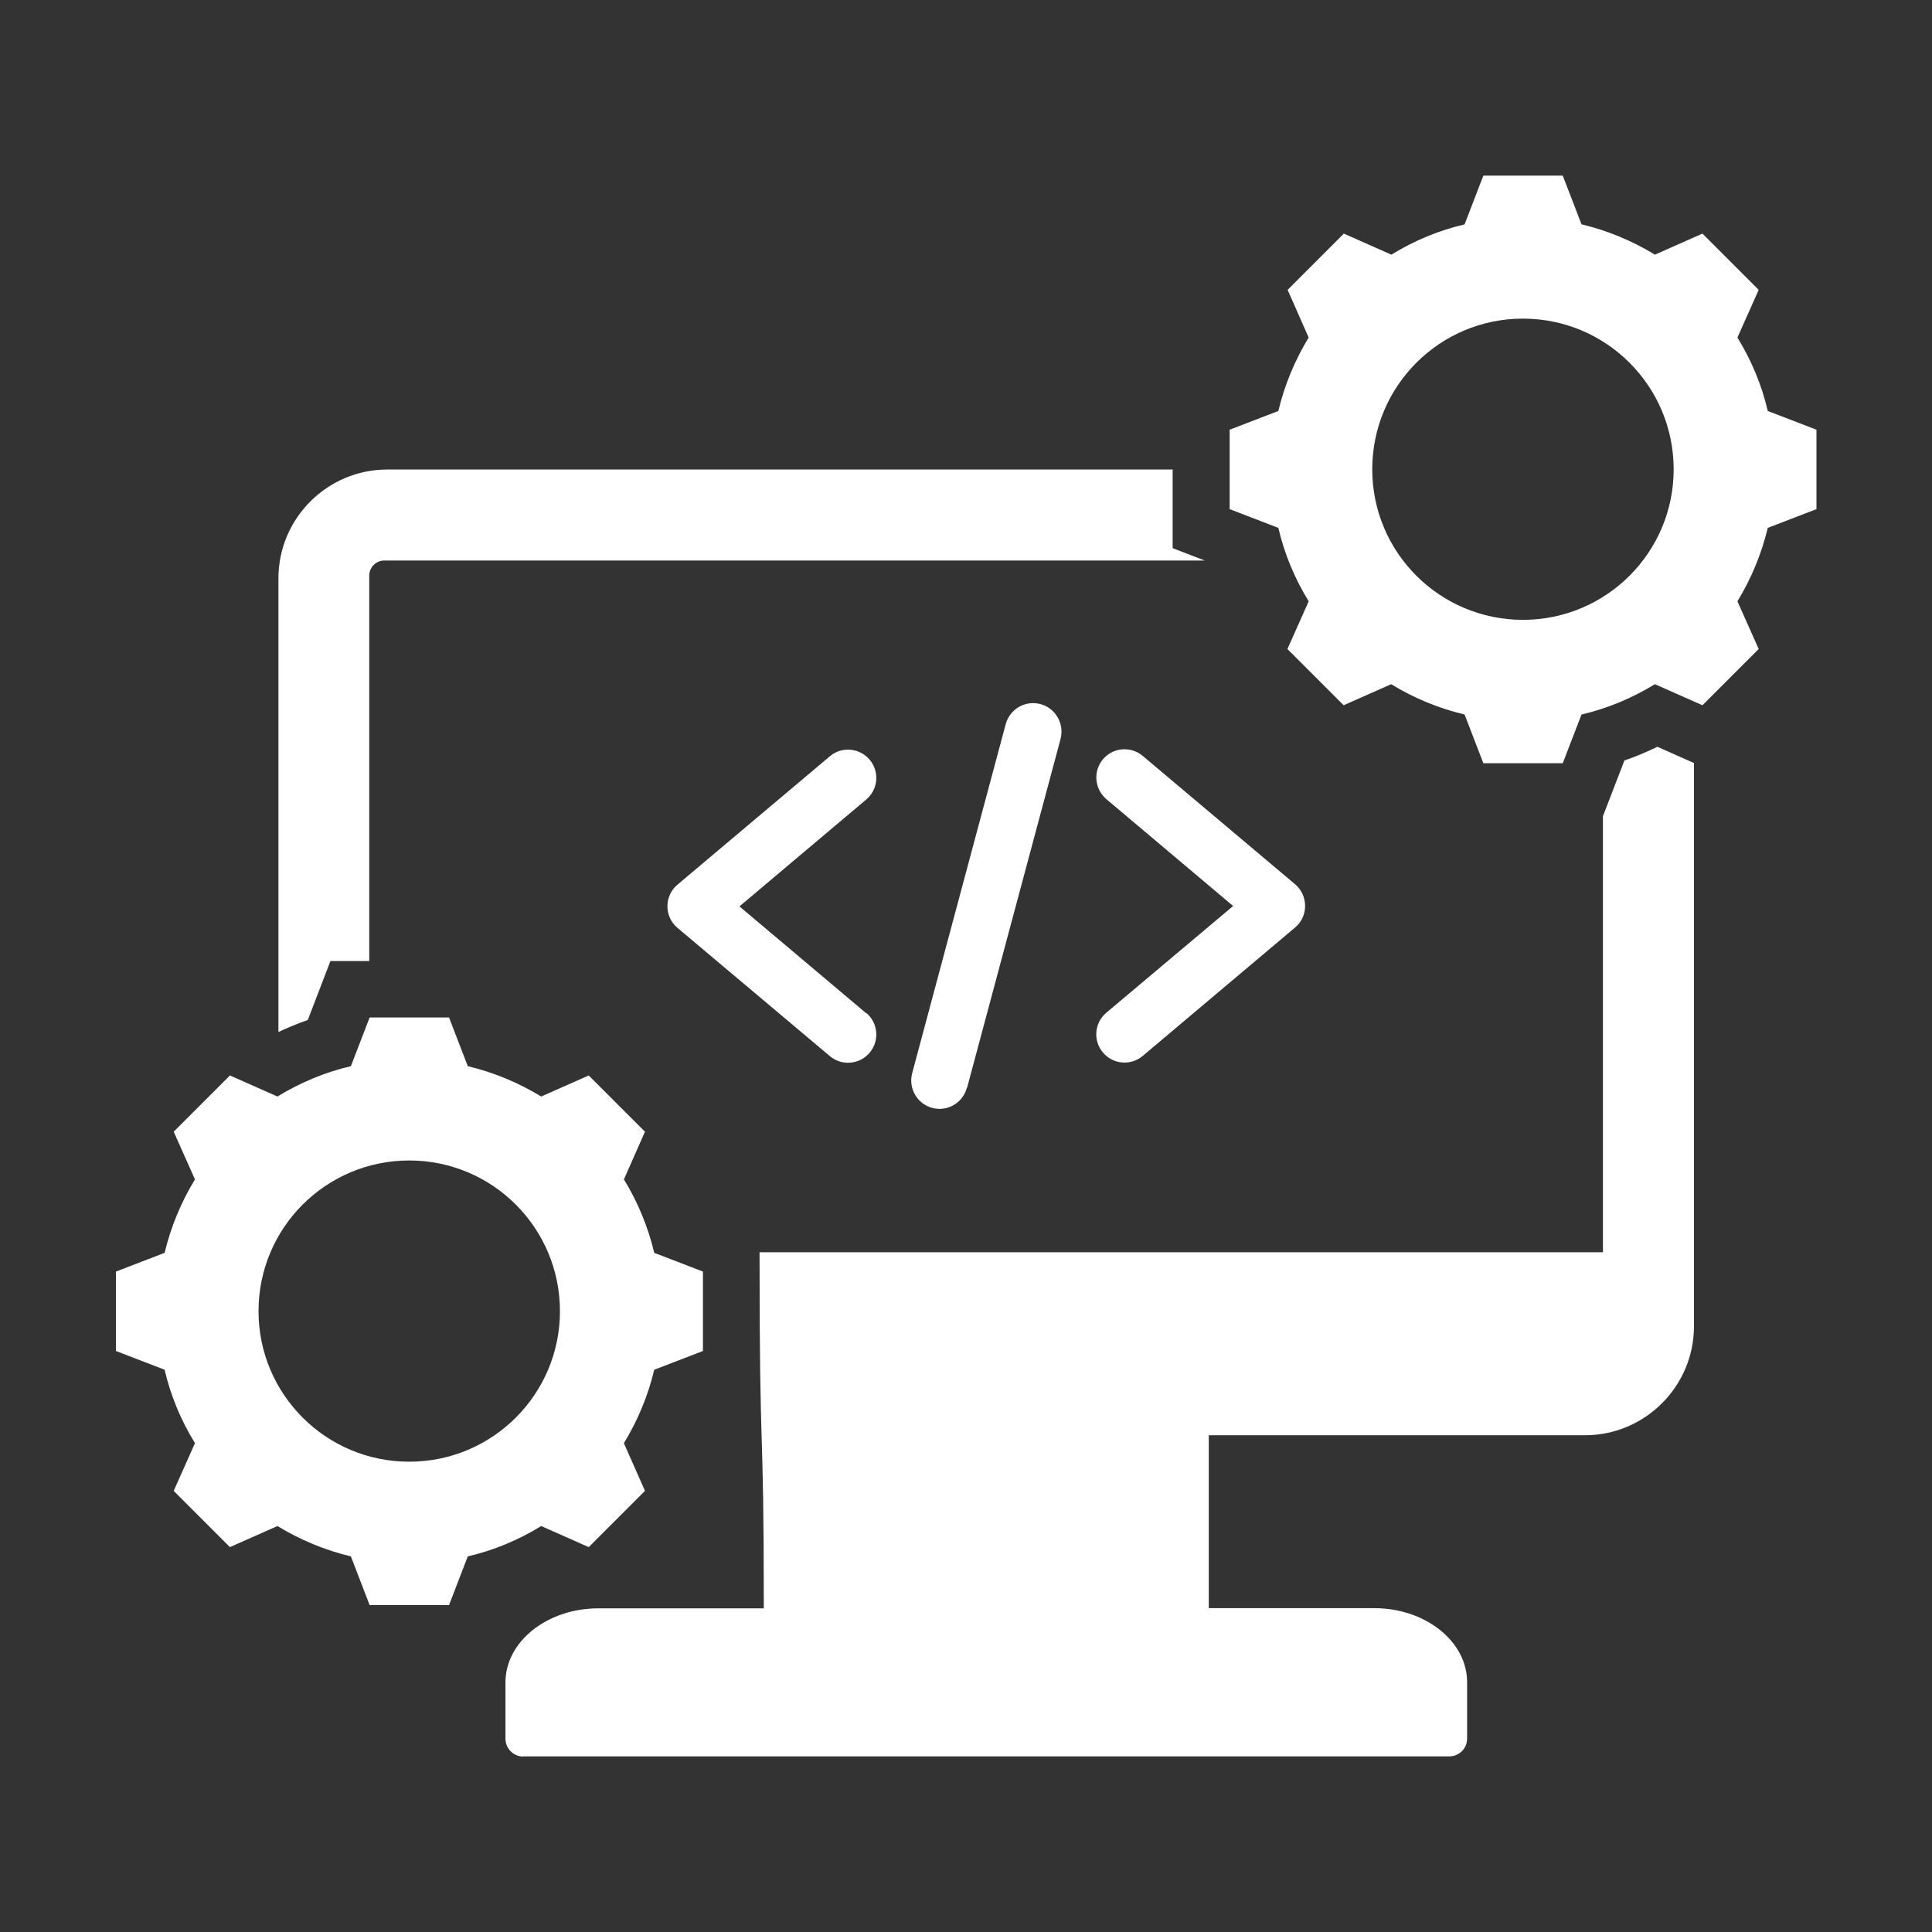 <?xml version="1.0" encoding="UTF-8"?>
<!DOCTYPE svg PUBLIC "-//W3C//DTD SVG 1.1//EN" "http://www.w3.org/Graphics/SVG/1.1/DTD/svg11.dtd">
<!-- Creator: CorelDRAW -->
<svg xmlns="http://www.w3.org/2000/svg" xml:space="preserve" width="0.1in" height="0.1in" version="1.1" style="shape-rendering:geometricPrecision; text-rendering:geometricPrecision; image-rendering:optimizeQuality; fill-rule:evenodd; clip-rule:evenodd"
viewBox="0 0 99.99 99.99"
 xmlns:xlink="http://www.w3.org/1999/xlink"
 xmlns:xodm="http://www.corel.com/coreldraw/odm/2003"
 enable-background="new 0 0 512 512">
 <rect x="0" y="0" width="99.99" height="99.99" fill="#333333" stroke="none"/>
 <defs>
  <style type="text/css">
   <![CDATA[
    .fil0 {fill:none}
    .fil1 {fill:white}
   ]]>
  </style>
 </defs>
 <g id="Layer_x0020_1">
  <rect class="fil0" x="-0" y="-0" width="99.99" height="99.99"/>
  <g id="_2394663816640">
   <path class="fil1" d="M27.07 90.9l47.94 0c0.51,0 0.92,-0.41 0.92,-0.92l0 -2.92c0,-2.11 -2.16,-3.83 -4.8,-3.83l-8.57 0 0 -8.95 19.48 0c3.1,0 5.63,-2.54 5.63,-5.63l0 -29.16 -1.89 -0.84c-0.56,0.27 -1.13,0.51 -1.71,0.71l-1.11 2.88 0 22.57 -43.65 0c0,11.65 0.22,7.88 0.22,18.43l-8.57 0c-2.64,0 -4.8,1.72 -4.8,3.83l0 2.92c0,0.5 0.41,0.92 0.92,0.92zm32.07 -36.25c-0.62,0.52 -1.54,0.44 -2.06,-0.18 -0.52,-0.62 -0.44,-1.54 0.18,-2.06l6.56 -5.52 -6.56 -5.53c-0.61,-0.52 -0.7,-1.44 -0.18,-2.06 0.52,-0.62 1.44,-0.7 2.06,-0.18l7.87 6.63c0.7,0.58 0.72,1.66 0.02,2.25l-7.89 6.65zm-14.31 -2.23c0.62,0.52 0.7,1.44 0.18,2.06 -0.52,0.62 -1.44,0.7 -2.06,0.18l-7.89 -6.64c-0.7,-0.59 -0.69,-1.67 0.02,-2.25l7.87 -6.63c0.61,-0.52 1.54,-0.44 2.06,0.18 0.52,0.62 0.44,1.54 -0.18,2.06l-6.56 5.53 6.56 5.53zm5.21 3.88c-0.21,0.78 -1.01,1.25 -1.79,1.04 -0.78,-0.21 -1.25,-1.01 -1.04,-1.8l4.84 -18.06c0.21,-0.78 1.01,-1.25 1.8,-1.04 0.78,0.21 1.24,1.01 1.04,1.8l-4.84 18.06zm-31.88 -1.12l0.97 -2.52 4.11 0 0.97 2.52c1.34,0.32 2.62,0.85 3.8,1.57l2.46 -1.09 2.91 2.91 -1.09 2.47c0.72,1.17 1.25,2.46 1.57,3.8l2.52 0.97 0 4.11 -2.52 0.97c-0.32,1.34 -0.85,2.62 -1.57,3.8l1.09 2.47 -2.91 2.91 -2.46 -1.09c-1.17,0.72 -2.46,1.26 -3.8,1.57l-0.97 2.52 -4.11 0 -0.97 -2.52c-1.34,-0.32 -2.62,-0.85 -3.8,-1.57l-2.46 1.09 -2.91 -2.91 1.1 -2.47c-0.72,-1.17 -1.26,-2.45 -1.57,-3.8l-2.52 -0.97 0 -4.11 2.52 -0.97c0.32,-1.34 0.85,-2.62 1.57,-3.8l-1.1 -2.47 2.91 -2.91 2.46 1.09c1.18,-0.72 2.46,-1.26 3.8,-1.57l0 0zm3.02 4.88c4.31,0 7.8,3.49 7.8,7.8 0,4.3 -3.49,7.79 -7.8,7.79 -4.31,0 -7.8,-3.49 -7.8,-7.79 0,-4.31 3.49,-7.8 7.8,-7.8zm54.62 -48.45l0.97 -2.52 4.11 0 0.97 2.52c1.34,0.32 2.62,0.85 3.8,1.57l2.46 -1.09 2.91 2.91 -1.1 2.47c0.72,1.17 1.26,2.46 1.57,3.8l2.52 0.97 0 4.11 -2.52 0.97c-0.32,1.34 -0.85,2.62 -1.57,3.8l1.1 2.47 -2.91 2.91 -2.46 -1.09c-1.18,0.72 -2.46,1.26 -3.8,1.57l-0.97 2.52 -4.11 0 -0.97 -2.52c-1.34,-0.32 -2.63,-0.85 -3.8,-1.57l-2.46 1.09 -2.91 -2.91 1.1 -2.47c-0.72,-1.17 -1.26,-2.46 -1.57,-3.8l-2.52 -0.97 0 -4.11 2.52 -0.97c0.32,-1.34 0.85,-2.62 1.57,-3.8l-1.09 -2.47 2.91 -2.91 2.46 1.09c1.17,-0.72 2.46,-1.26 3.8,-1.57l0 0zm3.02 4.88c-4.31,0 -7.8,3.49 -7.8,7.8 0,4.3 3.49,7.79 7.8,7.79 4.31,0 7.8,-3.49 7.8,-7.79 0,-4.31 -3.49,-7.8 -7.8,-7.8zm-59.7 33.25l-2.02 0 -1.17 3.05c-0.52,0.18 -1.02,0.39 -1.52,0.62l0 -23.48c0,-3.1 2.53,-5.63 5.63,-5.63l40.65 0 0 4.07 1.66 0.64 -42.46 0c-0.43,0 -0.78,0.35 -0.78,0.78l0 19.96 0 0z"/>
  </g>
 </g>
</svg>
